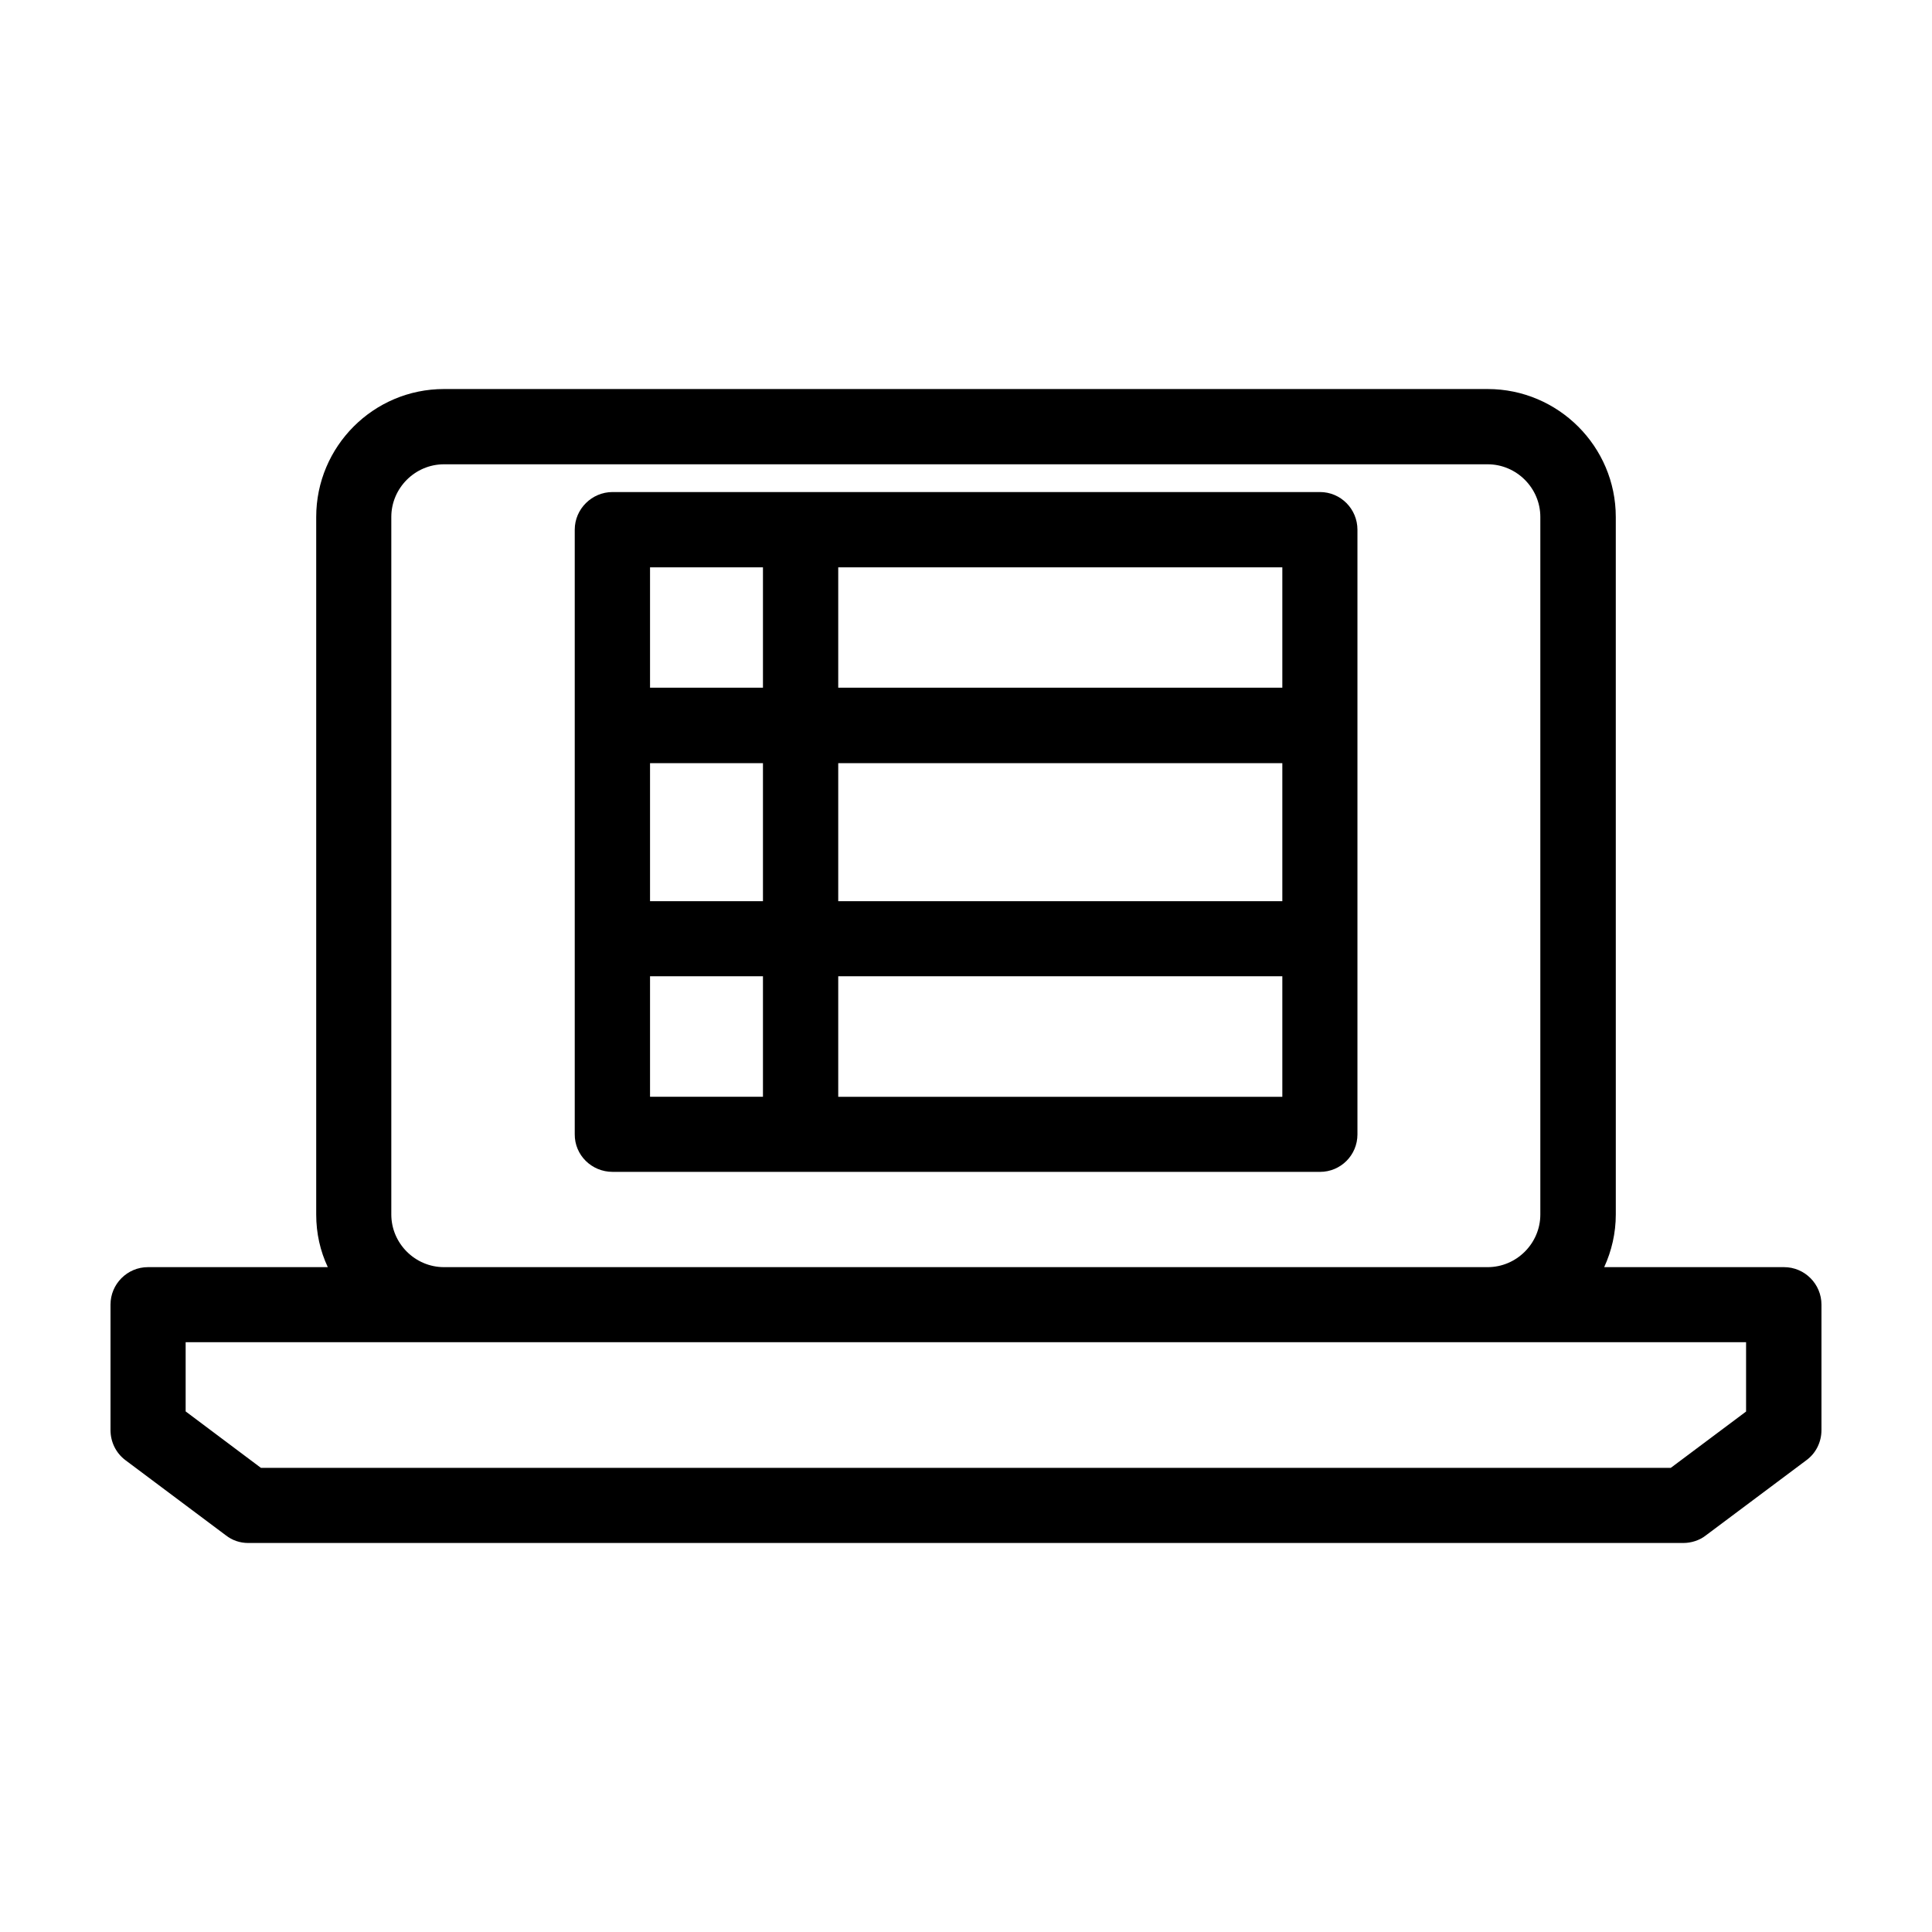 <?xml version="1.0" encoding="UTF-8"?>
<!-- Uploaded to: ICON Repo, www.svgrepo.com, Generator: ICON Repo Mixer Tools -->
<svg fill="#000000" width="800px" height="800px" version="1.1" viewBox="144 144 512 512" xmlns="http://www.w3.org/2000/svg">
 <g>
  <path d="m306.34 454.56h187.47c5.492 0 9.926-4.434 9.926-9.926v-160.26c0-5.492-4.434-9.977-9.926-9.977h-187.47c-5.492 0-10.027 4.484-10.027 9.977v160.21c-0.047 5.539 4.484 9.973 10.027 9.973zm59.801-160.21h117.69v31.891h-117.69zm0 51.891h117.69v36.578h-117.69zm0 56.477h117.69v31.941h-117.69zm-49.875-108.37h29.926v31.891h-29.926zm0 51.891h29.926v36.578h-29.926zm0 56.477h29.926v31.941h-29.926z"/>
  <path d="m616.79 479.8h-47.66c1.965-4.281 3.074-9.02 3.074-13.957l-0.004-184.84c0-18.691-15.266-33.906-33.957-33.906h-276.59c-18.691 0-33.855 15.215-33.855 33.906v184.85c0 4.988 1.059 9.672 3.074 13.957l-47.66-0.004c-5.492 0-9.926 4.484-9.926 9.926v33.25c0 3.176 1.461 6.098 3.93 7.961l26.652 19.949c1.664 1.309 3.727 2.016 5.894 2.016h380.32c2.168 0 4.332-0.707 5.996-2.016l26.602-19.898c2.566-1.863 4.027-4.836 4.027-8.012v-33.25c0-5.441-4.434-9.926-9.922-9.926zm-369.09-198.8c0-7.656 6.297-13.957 13.957-13.957h276.59c7.656 0 13.957 6.297 13.957 13.957v184.85c0 7.656-6.297 13.957-13.957 13.957h-276.59c-7.656 0-13.957-6.297-13.957-13.957zm359.07 237.04-20 14.961h-373.62l-19.953-14.961v-18.34h413.53v18.34z"/>
 </g>
</svg>